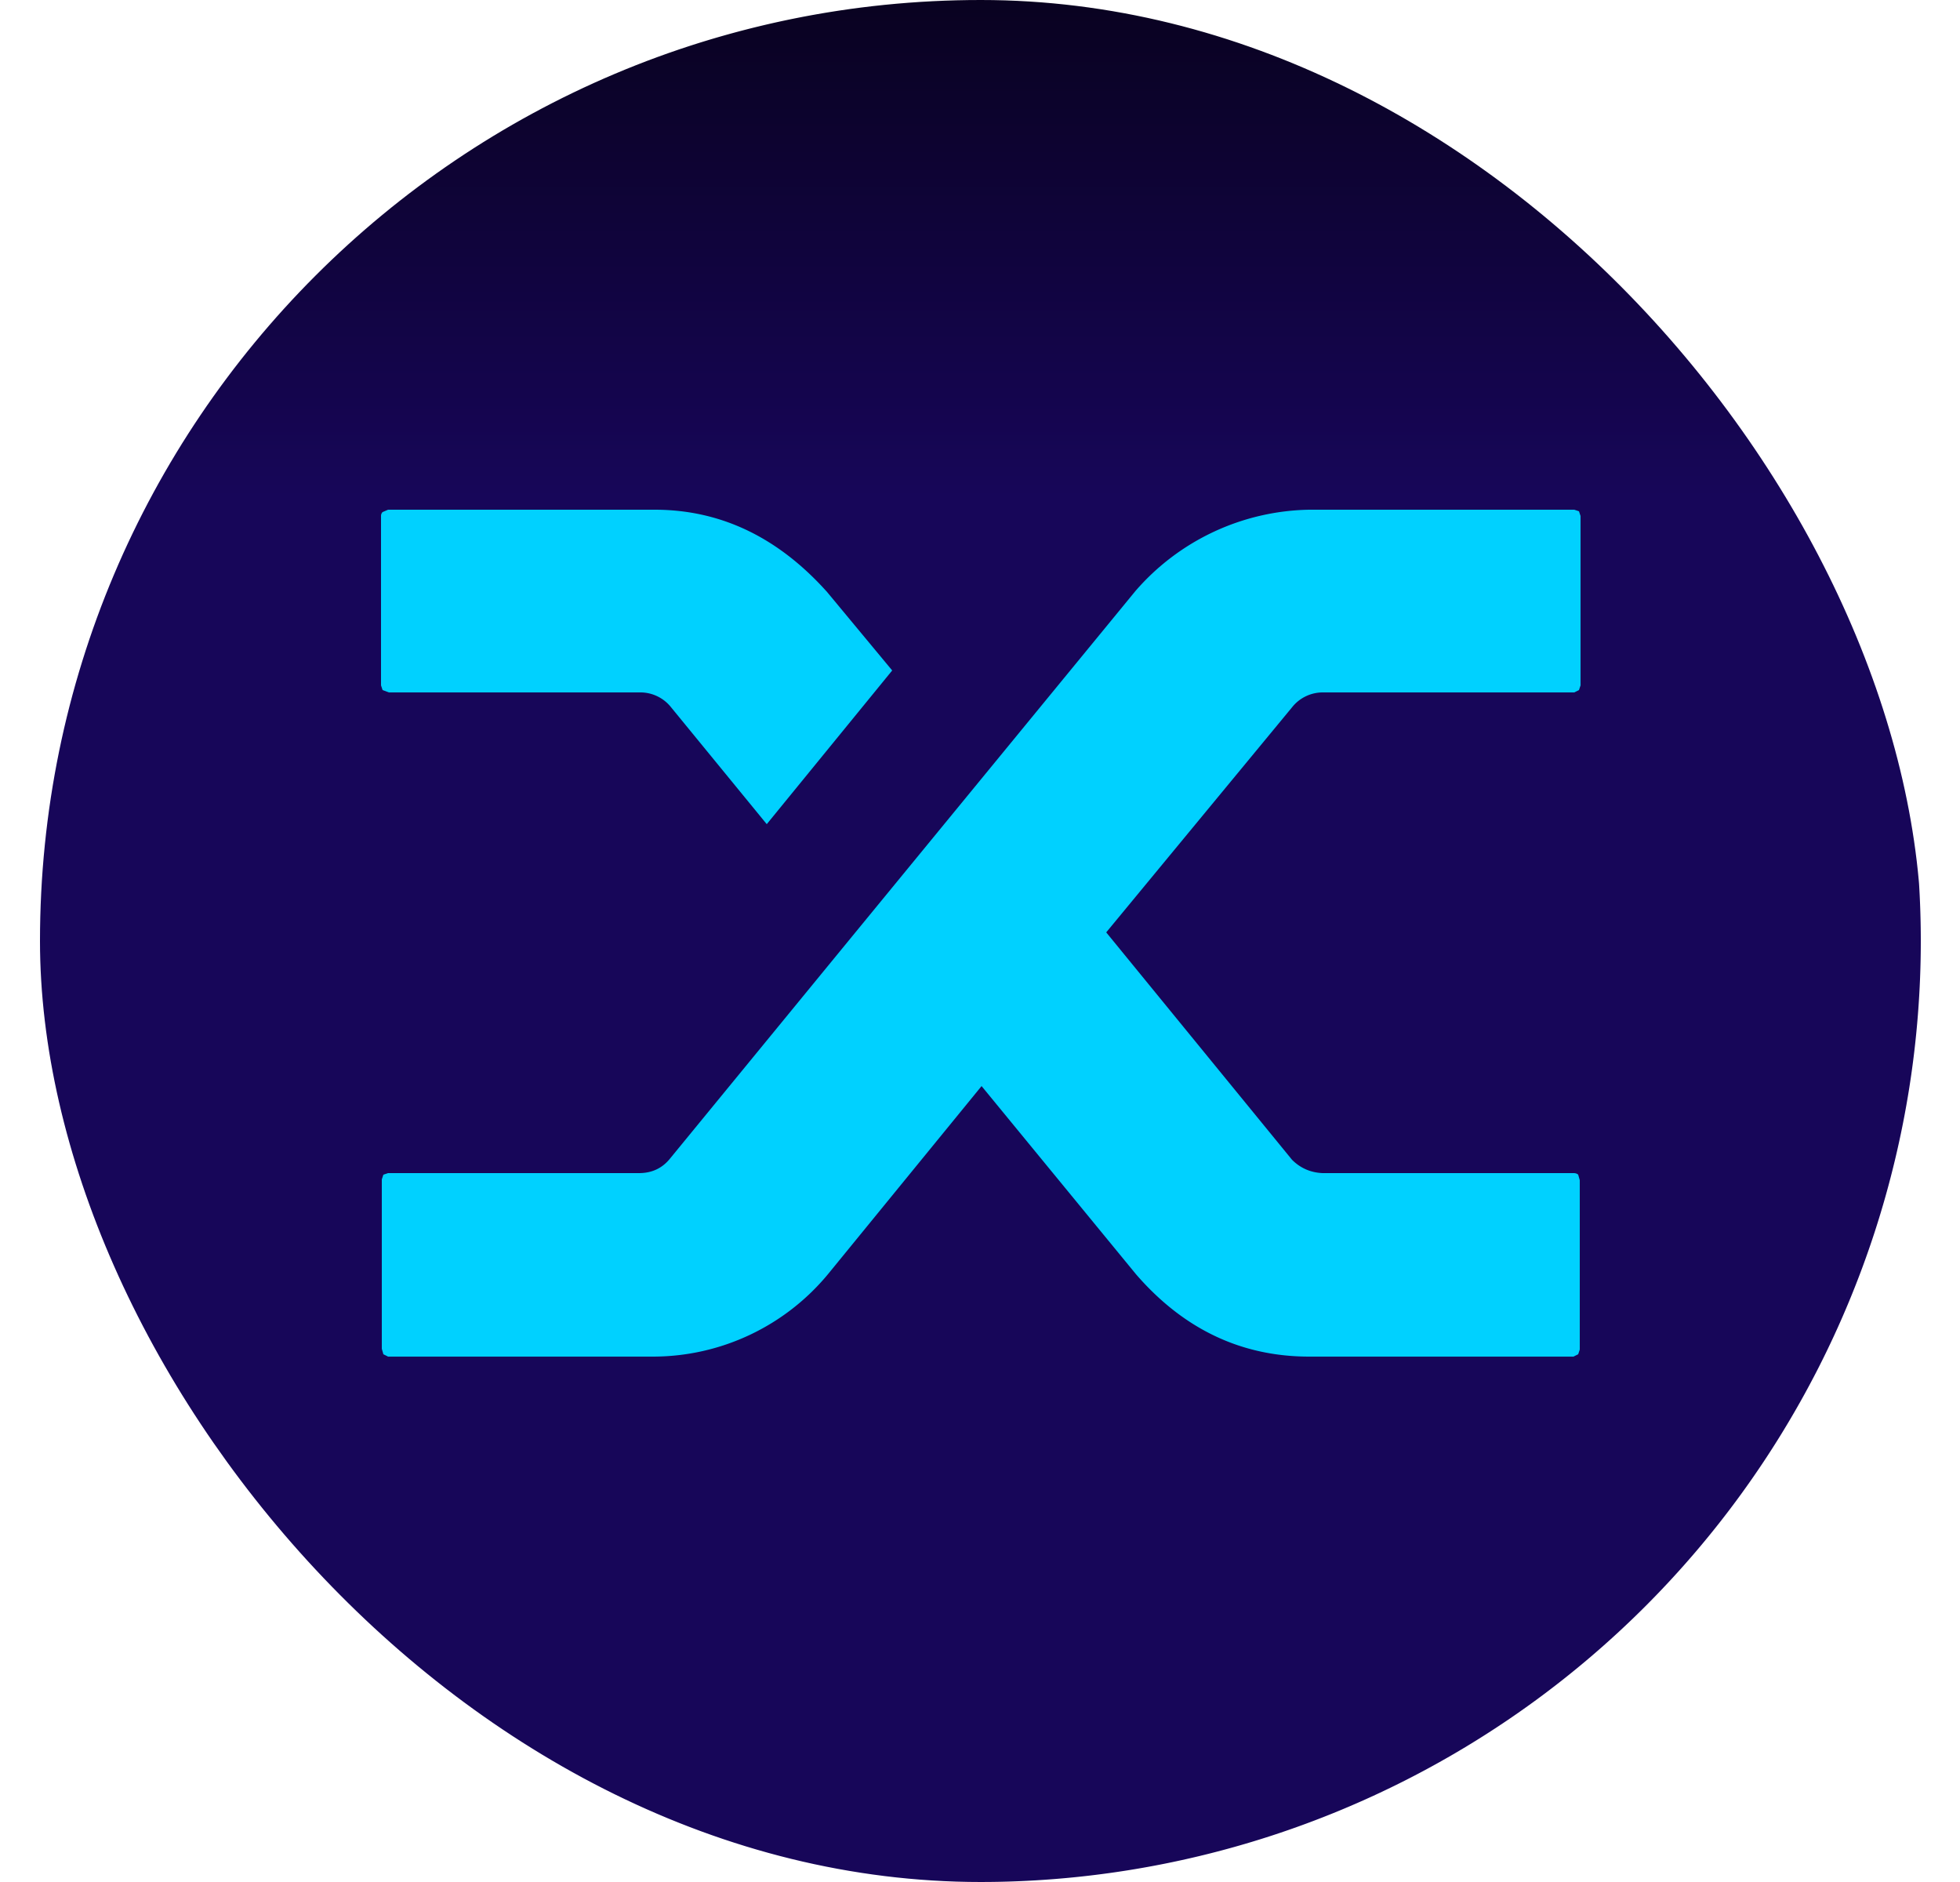 <svg xmlns="http://www.w3.org/2000/svg" width="25" height="24" fill="none" viewBox="0 0 25 24"><g clip-path="url(#a)"><path fill="url(#b)" d="M12.5 24a12 12 0 1 0 0-24 12 12 0 0 0 0 24"/><path fill="#00D1FF" d="M8.56 9.02a.5.5 0 0 0-.4-.19h-3.2l-.08-.03-.02-.06V6.58q0-.03.02-.05l.07-.03h3.4q1.26 0 2.2 1.05l.83 1-1.6 1.96zm5.92-1.48A3 3 0 0 1 16.7 6.5h3.38l.06.02.02.06v2.16l-.02.06-.06.03h-3.2a.5.5 0 0 0-.4.19l-2.37 2.87 2.37 2.9q.16.16.39.17h3.2q.04 0 .06.02l.02.07v2.16l-.02.06-.06.03H16.7q-1.3 0-2.21-1.05l-1.97-2.4-1.96 2.4a2.9 2.9 0 0 1-2.23 1.05H4.95l-.06-.03-.02-.07v-2.16l.02-.06.06-.02h3.2q.25 0 .4-.19l2.32-2.83z"/></g><defs><linearGradient id="b" x1="12.51" x2="12.51" y1="0" y2="6.35" gradientUnits="userSpaceOnUse"><stop stop-color="#090220"/><stop offset="1" stop-color="#170659"/></linearGradient><clipPath id="a"><rect width="24" height="24" x=".51" fill="#fff" rx="12"/></clipPath></defs></svg>